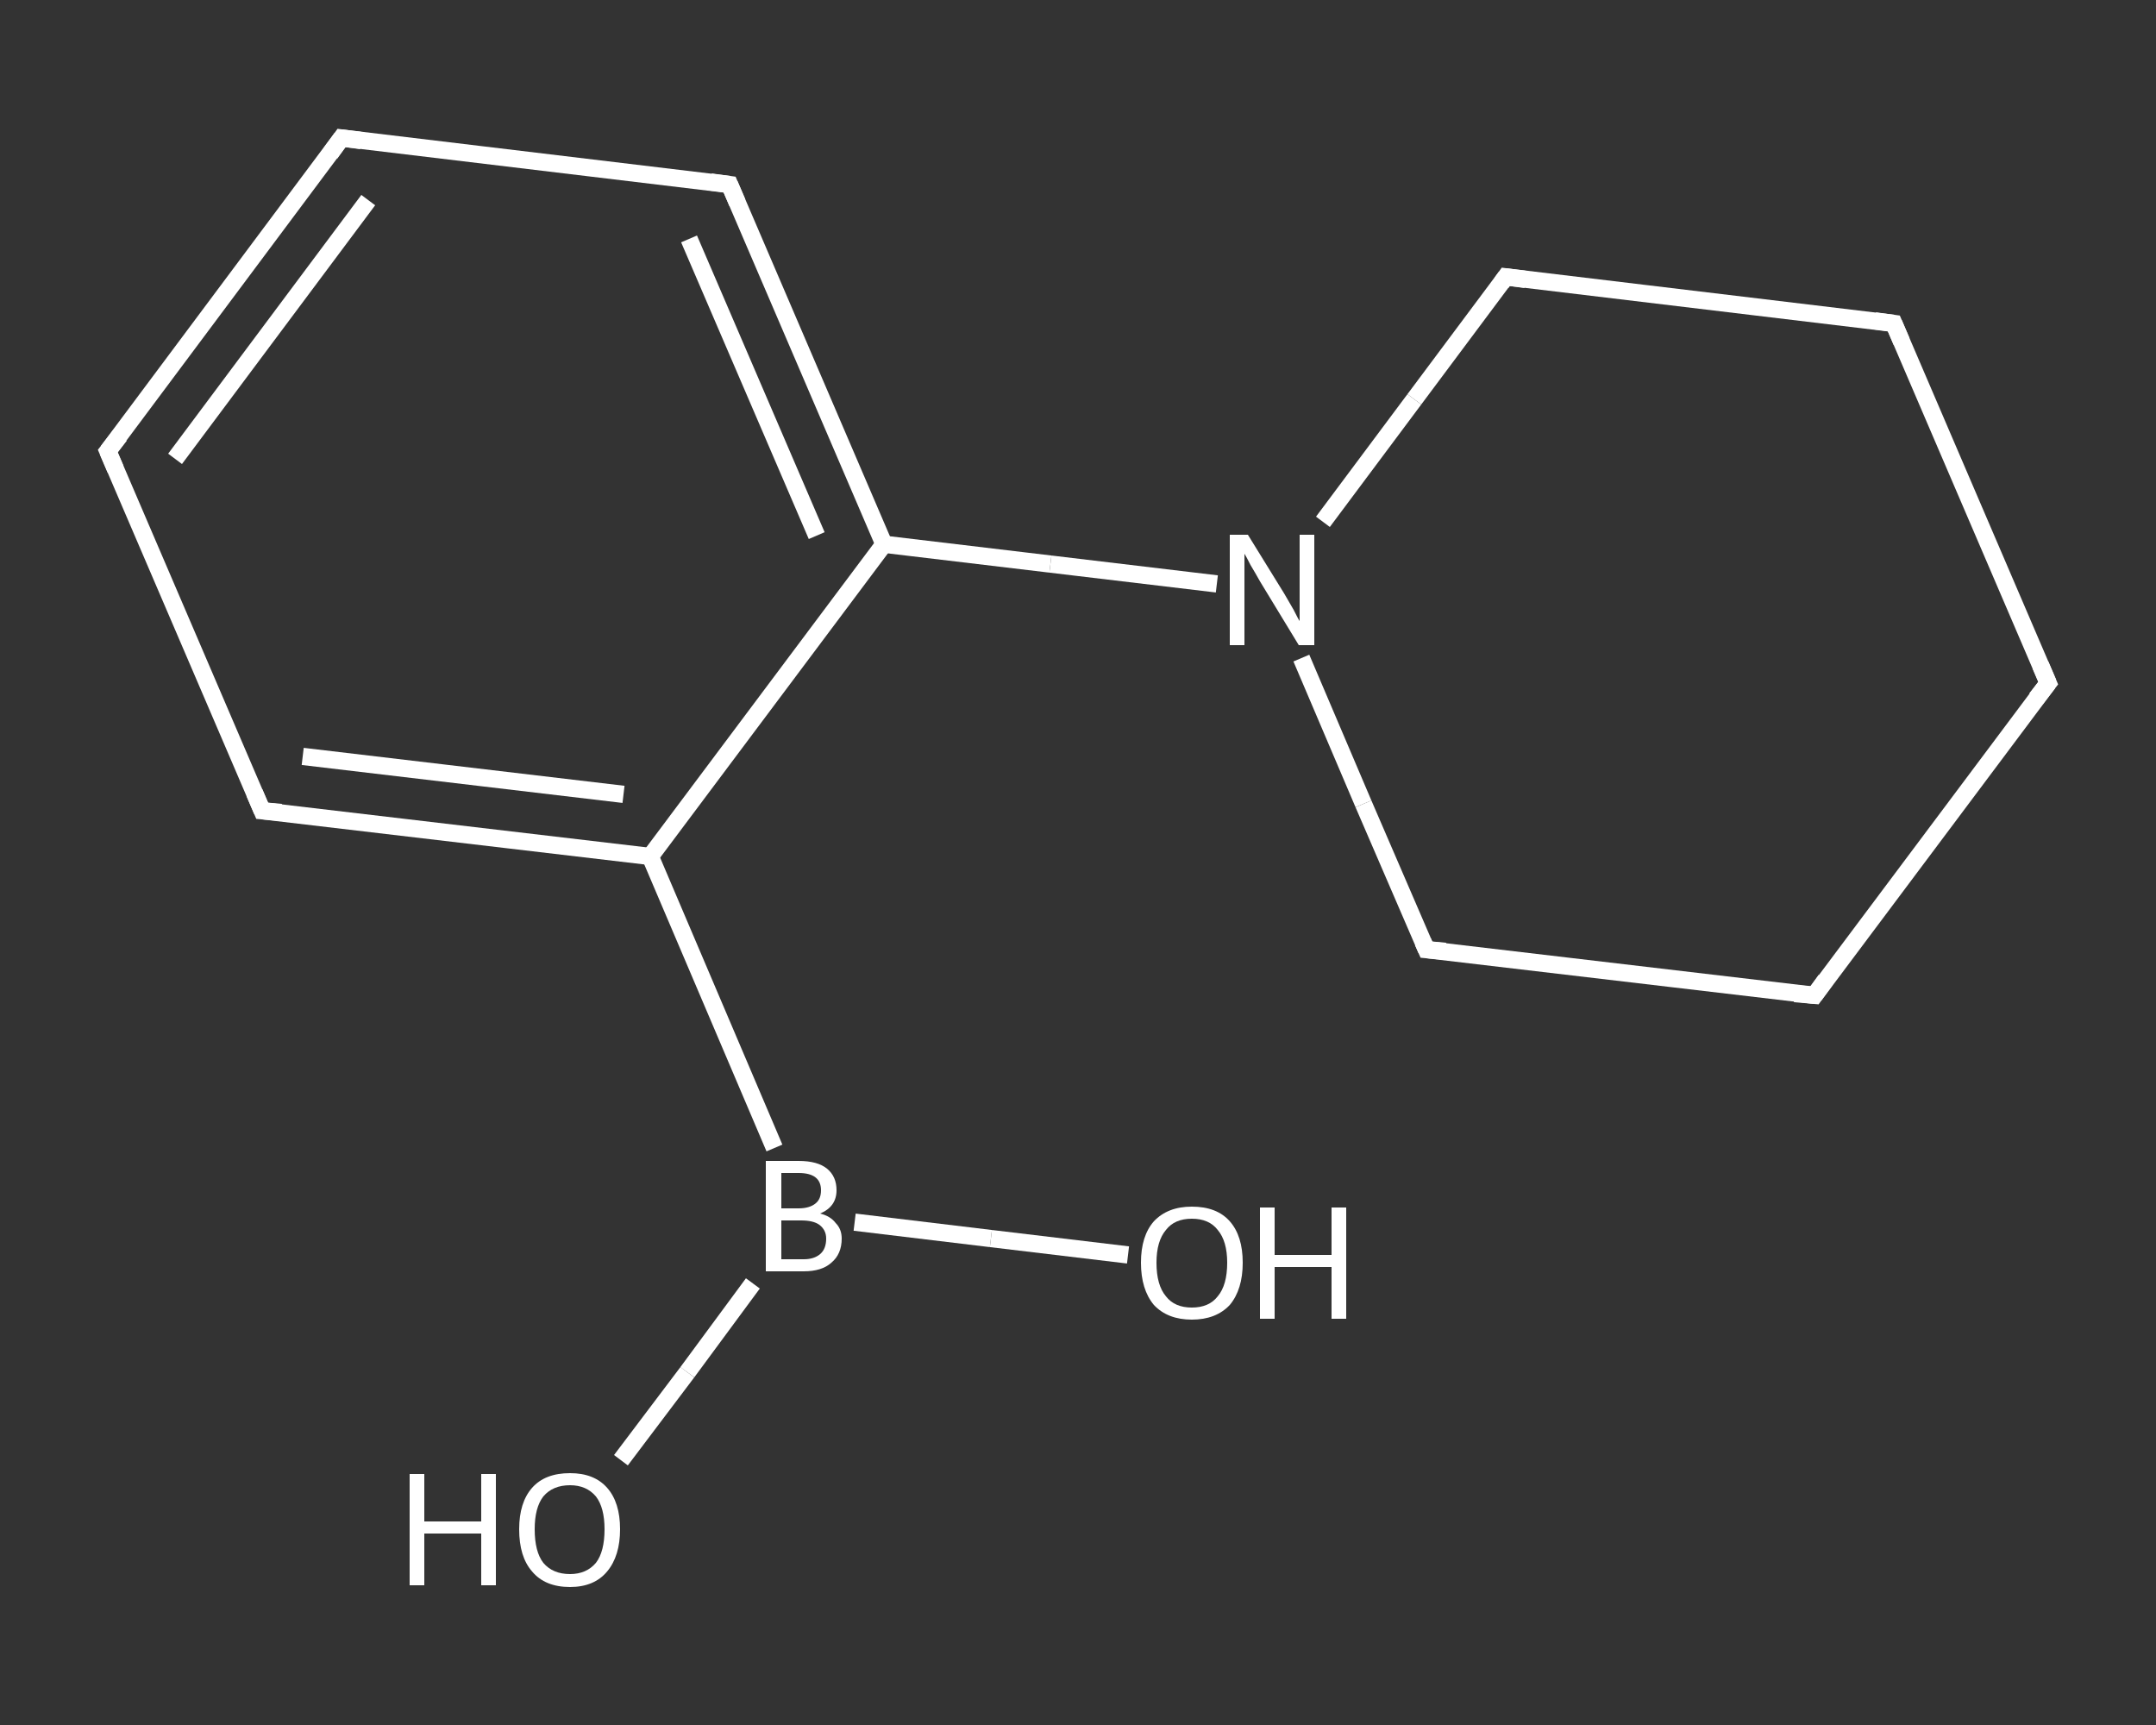 <?xml version='1.0' encoding='iso-8859-1'?>
<svg version='1.1' baseProfile='full'
              xmlns='http://www.w3.org/2000/svg'
                      xmlns:rdkit='http://www.rdkit.org/xml'
                      xmlns:xlink='http://www.w3.org/1999/xlink'
                  xml:space='preserve'
width='250px' height='200px' viewBox='0 0 250 200'>
<rect x="0" y="0" width="250" height="200" fill="#333333" stroke="none"/>
<!-- END OF HEADER -->
<rect style='opacity:1.0;fill:transparent;stroke:none' width='250.0' height='200.0' x='0.0' y='0.0'> </rect>
<path class='bond-0 atom-0 atom-1' d='M 72.0,169.3 L 79.7,159.1' style='fill:none;fill-rule:evenodd;stroke:#FFFFFF;stroke-width:2.0px;stroke-linecap:butt;stroke-linejoin:miter;stroke-opacity:1' />
<path class='bond-0 atom-0 atom-1' d='M 79.7,159.1 L 87.3,148.8' style='fill:none;fill-rule:evenodd;stroke:#FFFFFF;stroke-width:2.0px;stroke-linecap:butt;stroke-linejoin:miter;stroke-opacity:1' />
<path class='bond-1 atom-1 atom-2' d='M 99.1,141.7 L 114.9,143.6' style='fill:none;fill-rule:evenodd;stroke:#FFFFFF;stroke-width:2.0px;stroke-linecap:butt;stroke-linejoin:miter;stroke-opacity:1' />
<path class='bond-1 atom-1 atom-2' d='M 114.9,143.6 L 130.8,145.5' style='fill:none;fill-rule:evenodd;stroke:#FFFFFF;stroke-width:2.0px;stroke-linecap:butt;stroke-linejoin:miter;stroke-opacity:1' />
<path class='bond-2 atom-1 atom-3' d='M 89.8,133.1 L 75.4,99.3' style='fill:none;fill-rule:evenodd;stroke:#FFFFFF;stroke-width:2.0px;stroke-linecap:butt;stroke-linejoin:miter;stroke-opacity:1' />
<path class='bond-3 atom-3 atom-4' d='M 75.4,99.3 L 30.4,94.0' style='fill:none;fill-rule:evenodd;stroke:#FFFFFF;stroke-width:2.0px;stroke-linecap:butt;stroke-linejoin:miter;stroke-opacity:1' />
<path class='bond-3 atom-3 atom-4' d='M 72.3,92.1 L 35.1,87.7' style='fill:none;fill-rule:evenodd;stroke:#FFFFFF;stroke-width:2.0px;stroke-linecap:butt;stroke-linejoin:miter;stroke-opacity:1' />
<path class='bond-4 atom-4 atom-5' d='M 30.4,94.0 L 12.5,52.3' style='fill:none;fill-rule:evenodd;stroke:#FFFFFF;stroke-width:2.0px;stroke-linecap:butt;stroke-linejoin:miter;stroke-opacity:1' />
<path class='bond-5 atom-5 atom-6' d='M 12.5,52.3 L 39.6,16.0' style='fill:none;fill-rule:evenodd;stroke:#FFFFFF;stroke-width:2.0px;stroke-linecap:butt;stroke-linejoin:miter;stroke-opacity:1' />
<path class='bond-5 atom-5 atom-6' d='M 20.3,53.2 L 42.7,23.2' style='fill:none;fill-rule:evenodd;stroke:#FFFFFF;stroke-width:2.0px;stroke-linecap:butt;stroke-linejoin:miter;stroke-opacity:1' />
<path class='bond-6 atom-6 atom-7' d='M 39.6,16.0 L 84.6,21.4' style='fill:none;fill-rule:evenodd;stroke:#FFFFFF;stroke-width:2.0px;stroke-linecap:butt;stroke-linejoin:miter;stroke-opacity:1' />
<path class='bond-7 atom-7 atom-8' d='M 84.6,21.4 L 102.5,63.1' style='fill:none;fill-rule:evenodd;stroke:#FFFFFF;stroke-width:2.0px;stroke-linecap:butt;stroke-linejoin:miter;stroke-opacity:1' />
<path class='bond-7 atom-7 atom-8' d='M 79.9,27.7 L 94.7,62.1' style='fill:none;fill-rule:evenodd;stroke:#FFFFFF;stroke-width:2.0px;stroke-linecap:butt;stroke-linejoin:miter;stroke-opacity:1' />
<path class='bond-8 atom-8 atom-9' d='M 102.5,63.1 L 121.8,65.4' style='fill:none;fill-rule:evenodd;stroke:#FFFFFF;stroke-width:2.0px;stroke-linecap:butt;stroke-linejoin:miter;stroke-opacity:1' />
<path class='bond-8 atom-8 atom-9' d='M 121.8,65.4 L 141.1,67.7' style='fill:none;fill-rule:evenodd;stroke:#FFFFFF;stroke-width:2.0px;stroke-linecap:butt;stroke-linejoin:miter;stroke-opacity:1' />
<path class='bond-9 atom-9 atom-10' d='M 150.9,76.3 L 158.1,93.2' style='fill:none;fill-rule:evenodd;stroke:#FFFFFF;stroke-width:2.0px;stroke-linecap:butt;stroke-linejoin:miter;stroke-opacity:1' />
<path class='bond-9 atom-9 atom-10' d='M 158.1,93.2 L 165.4,110.1' style='fill:none;fill-rule:evenodd;stroke:#FFFFFF;stroke-width:2.0px;stroke-linecap:butt;stroke-linejoin:miter;stroke-opacity:1' />
<path class='bond-10 atom-10 atom-11' d='M 165.4,110.1 L 210.4,115.4' style='fill:none;fill-rule:evenodd;stroke:#FFFFFF;stroke-width:2.0px;stroke-linecap:butt;stroke-linejoin:miter;stroke-opacity:1' />
<path class='bond-11 atom-11 atom-12' d='M 210.4,115.4 L 237.5,79.2' style='fill:none;fill-rule:evenodd;stroke:#FFFFFF;stroke-width:2.0px;stroke-linecap:butt;stroke-linejoin:miter;stroke-opacity:1' />
<path class='bond-12 atom-12 atom-13' d='M 237.5,79.2 L 219.6,37.5' style='fill:none;fill-rule:evenodd;stroke:#FFFFFF;stroke-width:2.0px;stroke-linecap:butt;stroke-linejoin:miter;stroke-opacity:1' />
<path class='bond-13 atom-13 atom-14' d='M 219.6,37.5 L 174.6,32.1' style='fill:none;fill-rule:evenodd;stroke:#FFFFFF;stroke-width:2.0px;stroke-linecap:butt;stroke-linejoin:miter;stroke-opacity:1' />
<path class='bond-14 atom-8 atom-3' d='M 102.5,63.1 L 75.4,99.3' style='fill:none;fill-rule:evenodd;stroke:#FFFFFF;stroke-width:2.0px;stroke-linecap:butt;stroke-linejoin:miter;stroke-opacity:1' />
<path class='bond-15 atom-14 atom-9' d='M 174.6,32.1 L 164.0,46.3' style='fill:none;fill-rule:evenodd;stroke:#FFFFFF;stroke-width:2.0px;stroke-linecap:butt;stroke-linejoin:miter;stroke-opacity:1' />
<path class='bond-15 atom-14 atom-9' d='M 164.0,46.3 L 153.4,60.5' style='fill:none;fill-rule:evenodd;stroke:#FFFFFF;stroke-width:2.0px;stroke-linecap:butt;stroke-linejoin:miter;stroke-opacity:1' />
<path d='M 32.6,94.2 L 30.4,94.0 L 29.5,91.9' style='fill:none;stroke:#FFFFFF;stroke-width:2.0px;stroke-linecap:butt;stroke-linejoin:miter;stroke-opacity:1;' />
<path d='M 13.4,54.4 L 12.5,52.3 L 13.9,50.5' style='fill:none;stroke:#FFFFFF;stroke-width:2.0px;stroke-linecap:butt;stroke-linejoin:miter;stroke-opacity:1;' />
<path d='M 38.3,17.8 L 39.6,16.0 L 41.9,16.3' style='fill:none;stroke:#FFFFFF;stroke-width:2.0px;stroke-linecap:butt;stroke-linejoin:miter;stroke-opacity:1;' />
<path d='M 82.4,21.1 L 84.6,21.4 L 85.5,23.5' style='fill:none;stroke:#FFFFFF;stroke-width:2.0px;stroke-linecap:butt;stroke-linejoin:miter;stroke-opacity:1;' />
<path d='M 165.0,109.2 L 165.4,110.1 L 167.6,110.3' style='fill:none;stroke:#FFFFFF;stroke-width:2.0px;stroke-linecap:butt;stroke-linejoin:miter;stroke-opacity:1;' />
<path d='M 208.1,115.2 L 210.4,115.4 L 211.7,113.6' style='fill:none;stroke:#FFFFFF;stroke-width:2.0px;stroke-linecap:butt;stroke-linejoin:miter;stroke-opacity:1;' />
<path d='M 236.1,81.0 L 237.5,79.2 L 236.6,77.1' style='fill:none;stroke:#FFFFFF;stroke-width:2.0px;stroke-linecap:butt;stroke-linejoin:miter;stroke-opacity:1;' />
<path d='M 220.5,39.6 L 219.6,37.5 L 217.4,37.2' style='fill:none;stroke:#FFFFFF;stroke-width:2.0px;stroke-linecap:butt;stroke-linejoin:miter;stroke-opacity:1;' />
<path d='M 176.9,32.4 L 174.6,32.1 L 174.1,32.8' style='fill:none;stroke:#FFFFFF;stroke-width:2.0px;stroke-linecap:butt;stroke-linejoin:miter;stroke-opacity:1;' />
<path class='atom-0' d='M 47.5 170.9
L 49.2 170.9
L 49.2 176.4
L 55.8 176.4
L 55.8 170.9
L 57.5 170.9
L 57.5 183.8
L 55.8 183.8
L 55.8 177.8
L 49.2 177.8
L 49.2 183.8
L 47.5 183.8
L 47.5 170.9
' fill='#FFFFFF'/>
<path class='atom-0' d='M 60.2 177.3
Q 60.2 174.2, 61.7 172.5
Q 63.2 170.8, 66.1 170.8
Q 68.9 170.8, 70.4 172.5
Q 71.9 174.2, 71.9 177.3
Q 71.9 180.4, 70.4 182.2
Q 68.9 184.0, 66.1 184.0
Q 63.2 184.0, 61.7 182.2
Q 60.2 180.5, 60.2 177.3
M 66.1 182.5
Q 68.0 182.5, 69.1 181.2
Q 70.1 179.9, 70.1 177.3
Q 70.1 174.8, 69.1 173.5
Q 68.0 172.2, 66.1 172.2
Q 64.1 172.2, 63.0 173.5
Q 62.0 174.8, 62.0 177.3
Q 62.0 179.9, 63.0 181.2
Q 64.1 182.5, 66.1 182.5
' fill='#FFFFFF'/>
<path class='atom-1' d='M 95.1 140.7
Q 96.3 141.0, 96.9 141.8
Q 97.6 142.5, 97.6 143.6
Q 97.6 145.4, 96.4 146.4
Q 95.3 147.4, 93.2 147.4
L 88.8 147.4
L 88.8 134.6
L 92.6 134.6
Q 94.8 134.6, 95.9 135.5
Q 97.0 136.4, 97.0 138.0
Q 97.0 139.9, 95.1 140.7
M 90.6 136.0
L 90.6 140.1
L 92.6 140.1
Q 93.9 140.1, 94.6 139.5
Q 95.2 139.0, 95.2 138.0
Q 95.2 136.0, 92.6 136.0
L 90.6 136.0
M 93.2 146.0
Q 94.4 146.0, 95.1 145.4
Q 95.8 144.8, 95.8 143.6
Q 95.8 142.6, 95.0 142.0
Q 94.3 141.5, 92.9 141.5
L 90.6 141.5
L 90.6 146.0
L 93.2 146.0
' fill='#FFFFFF'/>
<path class='atom-2' d='M 132.3 146.4
Q 132.3 143.3, 133.8 141.6
Q 135.4 139.9, 138.2 139.9
Q 141.1 139.9, 142.6 141.6
Q 144.1 143.3, 144.1 146.4
Q 144.1 149.5, 142.6 151.3
Q 141.0 153.0, 138.2 153.0
Q 135.4 153.0, 133.8 151.3
Q 132.3 149.5, 132.3 146.4
M 138.2 151.6
Q 140.2 151.6, 141.2 150.3
Q 142.3 149.0, 142.3 146.4
Q 142.3 143.9, 141.2 142.6
Q 140.2 141.3, 138.2 141.3
Q 136.2 141.3, 135.2 142.6
Q 134.1 143.9, 134.1 146.4
Q 134.1 149.0, 135.2 150.3
Q 136.2 151.6, 138.2 151.6
' fill='#FFFFFF'/>
<path class='atom-2' d='M 146.1 140.0
L 147.8 140.0
L 147.8 145.5
L 154.4 145.5
L 154.4 140.0
L 156.1 140.0
L 156.1 152.9
L 154.4 152.9
L 154.4 146.9
L 147.8 146.9
L 147.8 152.9
L 146.1 152.9
L 146.1 140.0
' fill='#FFFFFF'/>
<path class='atom-9' d='M 144.7 62.0
L 148.9 68.8
Q 149.3 69.5, 150.0 70.7
Q 150.6 71.9, 150.7 72.0
L 150.7 62.0
L 152.4 62.0
L 152.4 74.8
L 150.6 74.8
L 146.1 67.4
Q 145.6 66.5, 145.0 65.5
Q 144.5 64.5, 144.3 64.2
L 144.3 74.8
L 142.6 74.8
L 142.6 62.0
L 144.7 62.0
' fill='#FFFFFF'/>
</svg>
